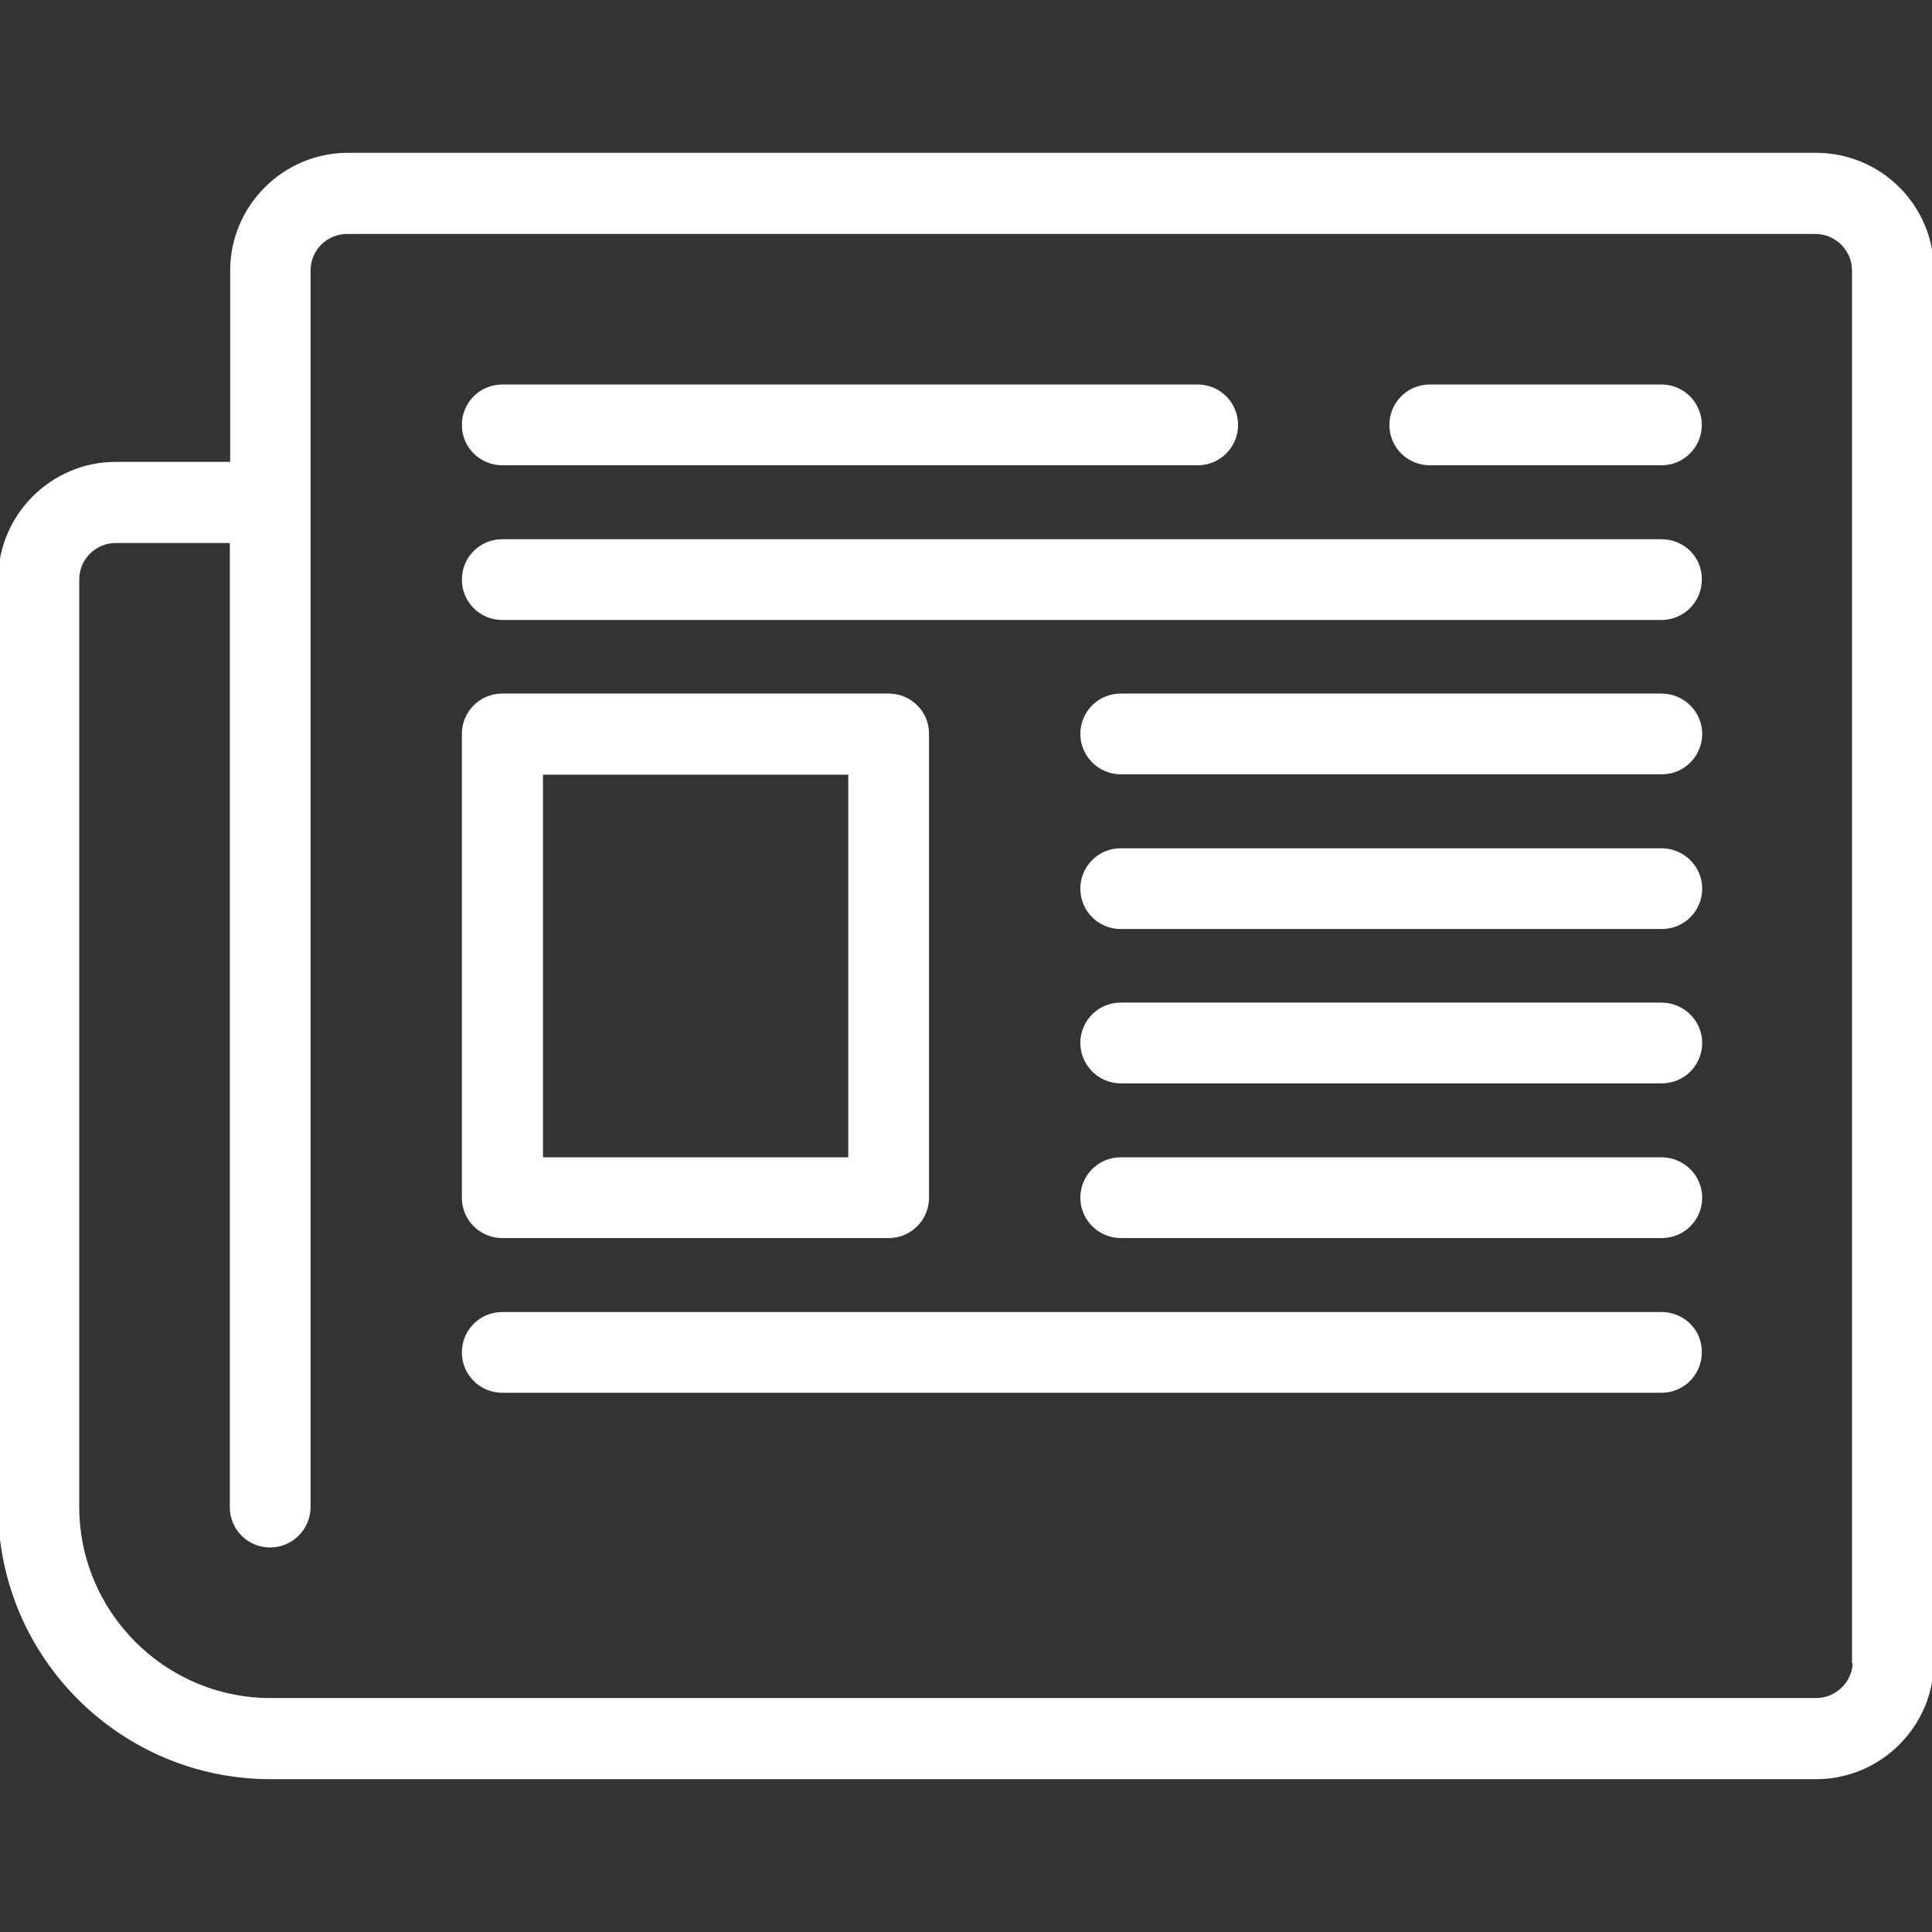 <svg xmlns="http://www.w3.org/2000/svg" xmlns:xlink="http://www.w3.org/1999/xlink" id="Capa_1" x="0px" y="0px" viewBox="0 0 512 512" style="enable-background:new 0 0 512 512;" xml:space="preserve"><rect x="0" y="0" width="512" height="512" fill="#333333" stroke="none"/><style type="text/css">	.st0{fill:#FFFFFF;stroke:#FFFFFF;stroke-miterlimit:10;}</style><g>	<g>		<path class="st0" d="M481.3,41H92.2c-16.9,0-30.7,13.8-30.7,30.7v51.2H30.7C13.8,122.9,0,136.7,0,153.6v245.8   C0,438.9,32.2,471,71.7,471h409.6c16.9,0,30.7-13.8,30.7-30.7V71.7C512,54.7,498.2,41,481.3,41z M491.5,440.3   c0,5.6-4.6,10.2-10.2,10.2H71.7c-28.2,0-51.2-23-51.2-51.2V153.6c0-5.7,4.6-10.2,10.2-10.2h30.7v256c0,5.7,4.6,10.2,10.2,10.2   s10.2-4.6,10.2-10.2V71.7c0-5.7,4.6-10.2,10.2-10.2h389.1c5.6,0,10.2,4.6,10.2,10.2V440.3z"></path>	</g></g><g>	<g>		<path class="st0" d="M235.5,184.3H133.1c-5.7,0-10.2,4.6-10.2,10.2v122.9c0,5.7,4.6,10.2,10.2,10.2h102.4   c5.7,0,10.2-4.6,10.2-10.2V194.6C245.8,188.9,241.2,184.3,235.5,184.3z M225.3,307.2h-81.9V204.8h81.9V307.2z"></path>	</g></g><g>	<g>		<path class="st0" d="M440.3,184.3H297c-5.7,0-10.2,4.6-10.2,10.2s4.6,10.2,10.2,10.2h143.4c5.7,0,10.2-4.6,10.2-10.2   S446,184.3,440.3,184.3z"></path>	</g></g><g>	<g>		<path class="st0" d="M440.3,225.3H297c-5.7,0-10.2,4.6-10.2,10.2c0,5.7,4.6,10.2,10.2,10.2h143.4c5.7,0,10.2-4.6,10.2-10.2   S446,225.3,440.3,225.3z"></path>	</g></g><g>	<g>		<path class="st0" d="M440.3,266.2H297c-5.7,0-10.2,4.6-10.2,10.2s4.6,10.2,10.2,10.2h143.4c5.7,0,10.2-4.6,10.2-10.2   S446,266.2,440.3,266.2z"></path>	</g></g><g>	<g>		<path class="st0" d="M440.3,307.2H297c-5.7,0-10.2,4.6-10.2,10.2s4.6,10.2,10.2,10.2h143.4c5.7,0,10.2-4.6,10.2-10.2   S446,307.2,440.3,307.2z"></path>	</g></g><g>	<g>		<path class="st0" d="M440.3,348.2H133.1c-5.7,0-10.2,4.6-10.2,10.2c0,5.7,4.6,10.2,10.2,10.2h307.2c5.7,0,10.2-4.6,10.2-10.2   C450.6,352.7,446,348.2,440.3,348.2z"></path>	</g></g><g>	<g>		<path class="st0" d="M440.3,143.4H133.1c-5.7,0-10.2,4.6-10.2,10.2c0,5.7,4.6,10.2,10.2,10.2h307.2c5.7,0,10.2-4.6,10.2-10.2   C450.6,147.9,446,143.4,440.3,143.4z"></path>	</g></g><g>	<g>		<path class="st0" d="M317.4,102.4H133.1c-5.7,0-10.2,4.6-10.2,10.2c0,5.7,4.6,10.2,10.2,10.2h184.3c5.7,0,10.2-4.6,10.2-10.2   S323.1,102.4,317.4,102.4z"></path>	</g></g><g>	<g>		<path class="st0" d="M440.3,102.4h-61.4c-5.7,0-10.2,4.6-10.2,10.2c0,5.7,4.6,10.2,10.2,10.2h61.4c5.7,0,10.2-4.6,10.2-10.2   S446,102.4,440.3,102.4z"></path>	</g></g></svg>